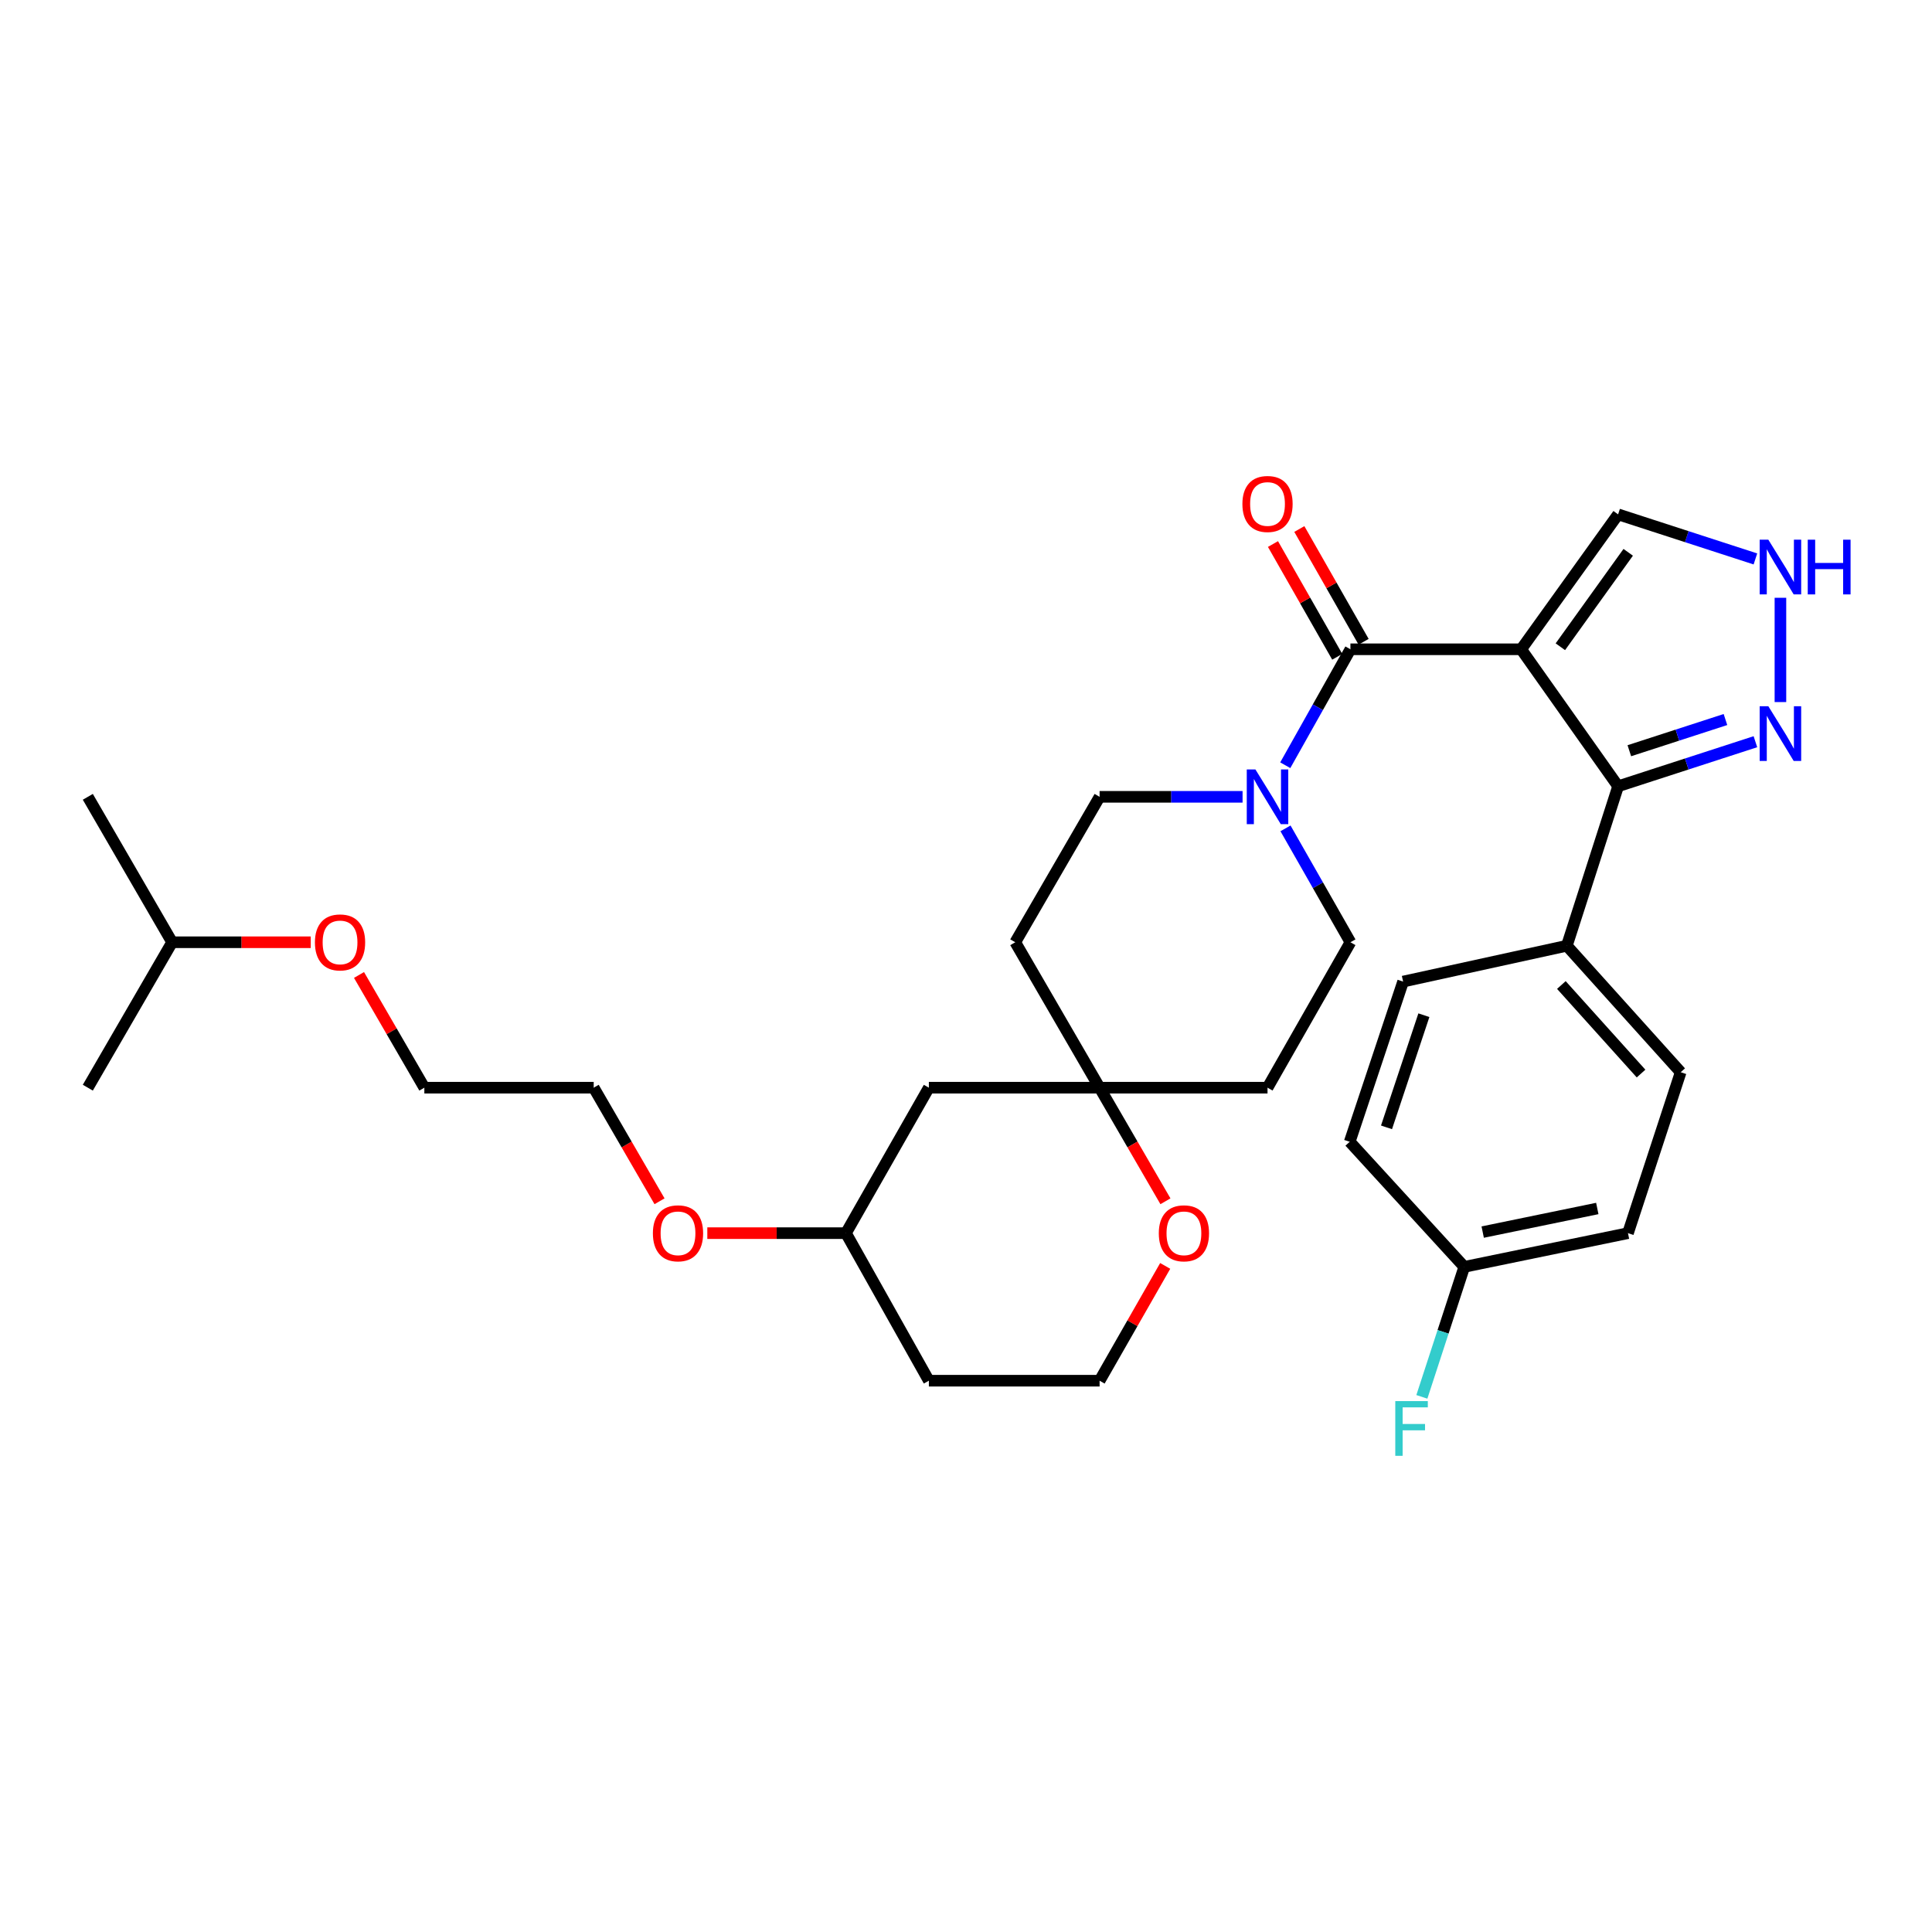 <?xml version='1.0' encoding='iso-8859-1'?>
<svg version='1.1' baseProfile='full'
              xmlns='http://www.w3.org/2000/svg'
                      xmlns:rdkit='http://www.rdkit.org/xml'
                      xmlns:xlink='http://www.w3.org/1999/xlink'
                  xml:space='preserve'
width='1000px' height='1000px' viewBox='0 0 1000 1000'>
<!-- END OF HEADER -->
<rect style='opacity:1.0;fill:#FFFFFF;stroke:none' width='1000' height='1000' x='0' y='0'> </rect>
<path class='bond-0' d='M 787.358,336.068 L 698.977,336.068' style='fill:none;fill-rule:evenodd;stroke:#000000;stroke-width:6px;stroke-linecap:butt;stroke-linejoin:miter;stroke-opacity:1' />
<path class='bond-1' d='M 787.358,336.068 L 837.529,406.972' style='fill:none;fill-rule:evenodd;stroke:#000000;stroke-width:6px;stroke-linecap:butt;stroke-linejoin:miter;stroke-opacity:1' />
<path class='bond-5' d='M 787.358,336.068 L 837.529,266.238' style='fill:none;fill-rule:evenodd;stroke:#000000;stroke-width:6px;stroke-linecap:butt;stroke-linejoin:miter;stroke-opacity:1' />
<path class='bond-5' d='M 807.638,334.758 L 842.758,285.877' style='fill:none;fill-rule:evenodd;stroke:#000000;stroke-width:6px;stroke-linecap:butt;stroke-linejoin:miter;stroke-opacity:1' />
<path class='bond-2' d='M 698.977,336.068 L 682.115,366.076' style='fill:none;fill-rule:evenodd;stroke:#000000;stroke-width:6px;stroke-linecap:butt;stroke-linejoin:miter;stroke-opacity:1' />
<path class='bond-2' d='M 682.115,366.076 L 665.252,396.084' style='fill:none;fill-rule:evenodd;stroke:#0000FF;stroke-width:6px;stroke-linecap:butt;stroke-linejoin:miter;stroke-opacity:1' />
<path class='bond-8' d='M 705.8,332.18 L 689.167,302.997' style='fill:none;fill-rule:evenodd;stroke:#000000;stroke-width:6px;stroke-linecap:butt;stroke-linejoin:miter;stroke-opacity:1' />
<path class='bond-8' d='M 689.167,302.997 L 672.535,273.814' style='fill:none;fill-rule:evenodd;stroke:#FF0000;stroke-width:6px;stroke-linecap:butt;stroke-linejoin:miter;stroke-opacity:1' />
<path class='bond-8' d='M 692.154,339.957 L 675.522,310.774' style='fill:none;fill-rule:evenodd;stroke:#000000;stroke-width:6px;stroke-linecap:butt;stroke-linejoin:miter;stroke-opacity:1' />
<path class='bond-8' d='M 675.522,310.774 L 658.889,281.591' style='fill:none;fill-rule:evenodd;stroke:#FF0000;stroke-width:6px;stroke-linecap:butt;stroke-linejoin:miter;stroke-opacity:1' />
<path class='bond-3' d='M 837.529,406.972 L 873.064,395.439' style='fill:none;fill-rule:evenodd;stroke:#000000;stroke-width:6px;stroke-linecap:butt;stroke-linejoin:miter;stroke-opacity:1' />
<path class='bond-3' d='M 873.064,395.439 L 908.599,383.907' style='fill:none;fill-rule:evenodd;stroke:#0000FF;stroke-width:6px;stroke-linecap:butt;stroke-linejoin:miter;stroke-opacity:1' />
<path class='bond-3' d='M 843.341,388.573 L 868.216,380.5' style='fill:none;fill-rule:evenodd;stroke:#000000;stroke-width:6px;stroke-linecap:butt;stroke-linejoin:miter;stroke-opacity:1' />
<path class='bond-3' d='M 868.216,380.5 L 893.09,372.428' style='fill:none;fill-rule:evenodd;stroke:#0000FF;stroke-width:6px;stroke-linecap:butt;stroke-linejoin:miter;stroke-opacity:1' />
<path class='bond-7' d='M 837.529,406.972 L 810.995,489.515' style='fill:none;fill-rule:evenodd;stroke:#000000;stroke-width:6px;stroke-linecap:butt;stroke-linejoin:miter;stroke-opacity:1' />
<path class='bond-9' d='M 643.152,412.434 L 606.151,412.434' style='fill:none;fill-rule:evenodd;stroke:#0000FF;stroke-width:6px;stroke-linecap:butt;stroke-linejoin:miter;stroke-opacity:1' />
<path class='bond-9' d='M 606.151,412.434 L 569.15,412.434' style='fill:none;fill-rule:evenodd;stroke:#000000;stroke-width:6px;stroke-linecap:butt;stroke-linejoin:miter;stroke-opacity:1' />
<path class='bond-10' d='M 665.372,428.76 L 682.174,458.234' style='fill:none;fill-rule:evenodd;stroke:#0000FF;stroke-width:6px;stroke-linecap:butt;stroke-linejoin:miter;stroke-opacity:1' />
<path class='bond-10' d='M 682.174,458.234 L 698.977,487.709' style='fill:none;fill-rule:evenodd;stroke:#000000;stroke-width:6px;stroke-linecap:butt;stroke-linejoin:miter;stroke-opacity:1' />
<path class='bond-31' d='M 921.547,363.389 L 921.547,309.412' style='fill:none;fill-rule:evenodd;stroke:#0000FF;stroke-width:6px;stroke-linecap:butt;stroke-linejoin:miter;stroke-opacity:1' />
<path class='bond-4' d='M 908.599,289.303 L 873.064,277.771' style='fill:none;fill-rule:evenodd;stroke:#0000FF;stroke-width:6px;stroke-linecap:butt;stroke-linejoin:miter;stroke-opacity:1' />
<path class='bond-4' d='M 873.064,277.771 L 837.529,266.238' style='fill:none;fill-rule:evenodd;stroke:#000000;stroke-width:6px;stroke-linecap:butt;stroke-linejoin:miter;stroke-opacity:1' />
<path class='bond-6' d='M 569.15,562.984 L 656.065,562.984' style='fill:none;fill-rule:evenodd;stroke:#000000;stroke-width:6px;stroke-linecap:butt;stroke-linejoin:miter;stroke-opacity:1' />
<path class='bond-11' d='M 569.15,562.984 L 586.192,592.382' style='fill:none;fill-rule:evenodd;stroke:#000000;stroke-width:6px;stroke-linecap:butt;stroke-linejoin:miter;stroke-opacity:1' />
<path class='bond-11' d='M 586.192,592.382 L 603.233,621.78' style='fill:none;fill-rule:evenodd;stroke:#FF0000;stroke-width:6px;stroke-linecap:butt;stroke-linejoin:miter;stroke-opacity:1' />
<path class='bond-12' d='M 569.15,562.984 L 480.778,562.984' style='fill:none;fill-rule:evenodd;stroke:#000000;stroke-width:6px;stroke-linecap:butt;stroke-linejoin:miter;stroke-opacity:1' />
<path class='bond-33' d='M 569.15,562.984 L 525.497,487.709' style='fill:none;fill-rule:evenodd;stroke:#000000;stroke-width:6px;stroke-linecap:butt;stroke-linejoin:miter;stroke-opacity:1' />
<path class='bond-15' d='M 810.995,489.515 L 869.918,554.982' style='fill:none;fill-rule:evenodd;stroke:#000000;stroke-width:6px;stroke-linecap:butt;stroke-linejoin:miter;stroke-opacity:1' />
<path class='bond-15' d='M 808.16,509.842 L 849.406,555.669' style='fill:none;fill-rule:evenodd;stroke:#000000;stroke-width:6px;stroke-linecap:butt;stroke-linejoin:miter;stroke-opacity:1' />
<path class='bond-16' d='M 810.995,489.515 L 726.244,508.065' style='fill:none;fill-rule:evenodd;stroke:#000000;stroke-width:6px;stroke-linecap:butt;stroke-linejoin:miter;stroke-opacity:1' />
<path class='bond-14' d='M 569.15,412.434 L 525.497,487.709' style='fill:none;fill-rule:evenodd;stroke:#000000;stroke-width:6px;stroke-linecap:butt;stroke-linejoin:miter;stroke-opacity:1' />
<path class='bond-13' d='M 698.977,487.709 L 656.065,562.984' style='fill:none;fill-rule:evenodd;stroke:#000000;stroke-width:6px;stroke-linecap:butt;stroke-linejoin:miter;stroke-opacity:1' />
<path class='bond-18' d='M 603.104,655.235 L 586.127,684.943' style='fill:none;fill-rule:evenodd;stroke:#FF0000;stroke-width:6px;stroke-linecap:butt;stroke-linejoin:miter;stroke-opacity:1' />
<path class='bond-18' d='M 586.127,684.943 L 569.15,714.65' style='fill:none;fill-rule:evenodd;stroke:#000000;stroke-width:6px;stroke-linecap:butt;stroke-linejoin:miter;stroke-opacity:1' />
<path class='bond-19' d='M 480.778,562.984 L 437.858,638.276' style='fill:none;fill-rule:evenodd;stroke:#000000;stroke-width:6px;stroke-linecap:butt;stroke-linejoin:miter;stroke-opacity:1' />
<path class='bond-20' d='M 869.918,554.982 L 842.634,638.276' style='fill:none;fill-rule:evenodd;stroke:#000000;stroke-width:6px;stroke-linecap:butt;stroke-linejoin:miter;stroke-opacity:1' />
<path class='bond-21' d='M 726.244,508.065 L 698.61,590.984' style='fill:none;fill-rule:evenodd;stroke:#000000;stroke-width:6px;stroke-linecap:butt;stroke-linejoin:miter;stroke-opacity:1' />
<path class='bond-21' d='M 736.999,525.469 L 717.656,583.512' style='fill:none;fill-rule:evenodd;stroke:#000000;stroke-width:6px;stroke-linecap:butt;stroke-linejoin:miter;stroke-opacity:1' />
<path class='bond-17' d='M 757.9,655.727 L 698.61,590.984' style='fill:none;fill-rule:evenodd;stroke:#000000;stroke-width:6px;stroke-linecap:butt;stroke-linejoin:miter;stroke-opacity:1' />
<path class='bond-22' d='M 757.9,655.727 L 746.926,689.368' style='fill:none;fill-rule:evenodd;stroke:#000000;stroke-width:6px;stroke-linecap:butt;stroke-linejoin:miter;stroke-opacity:1' />
<path class='bond-22' d='M 746.926,689.368 L 735.952,723.01' style='fill:none;fill-rule:evenodd;stroke:#33CCCC;stroke-width:6px;stroke-linecap:butt;stroke-linejoin:miter;stroke-opacity:1' />
<path class='bond-32' d='M 757.9,655.727 L 842.634,638.276' style='fill:none;fill-rule:evenodd;stroke:#000000;stroke-width:6px;stroke-linecap:butt;stroke-linejoin:miter;stroke-opacity:1' />
<path class='bond-32' d='M 767.442,637.726 L 826.755,625.511' style='fill:none;fill-rule:evenodd;stroke:#000000;stroke-width:6px;stroke-linecap:butt;stroke-linejoin:miter;stroke-opacity:1' />
<path class='bond-34' d='M 569.15,714.65 L 480.778,714.65' style='fill:none;fill-rule:evenodd;stroke:#000000;stroke-width:6px;stroke-linecap:butt;stroke-linejoin:miter;stroke-opacity:1' />
<path class='bond-23' d='M 437.858,638.276 L 480.778,714.65' style='fill:none;fill-rule:evenodd;stroke:#000000;stroke-width:6px;stroke-linecap:butt;stroke-linejoin:miter;stroke-opacity:1' />
<path class='bond-24' d='M 437.858,638.276 L 401.983,638.276' style='fill:none;fill-rule:evenodd;stroke:#000000;stroke-width:6px;stroke-linecap:butt;stroke-linejoin:miter;stroke-opacity:1' />
<path class='bond-24' d='M 401.983,638.276 L 366.107,638.276' style='fill:none;fill-rule:evenodd;stroke:#FF0000;stroke-width:6px;stroke-linecap:butt;stroke-linejoin:miter;stroke-opacity:1' />
<path class='bond-27' d='M 341.374,621.78 L 324.336,592.382' style='fill:none;fill-rule:evenodd;stroke:#FF0000;stroke-width:6px;stroke-linecap:butt;stroke-linejoin:miter;stroke-opacity:1' />
<path class='bond-27' d='M 324.336,592.382 L 307.298,562.984' style='fill:none;fill-rule:evenodd;stroke:#000000;stroke-width:6px;stroke-linecap:butt;stroke-linejoin:miter;stroke-opacity:1' />
<path class='bond-25' d='M 185.823,504.644 L 202.732,533.814' style='fill:none;fill-rule:evenodd;stroke:#FF0000;stroke-width:6px;stroke-linecap:butt;stroke-linejoin:miter;stroke-opacity:1' />
<path class='bond-25' d='M 202.732,533.814 L 219.642,562.984' style='fill:none;fill-rule:evenodd;stroke:#000000;stroke-width:6px;stroke-linecap:butt;stroke-linejoin:miter;stroke-opacity:1' />
<path class='bond-26' d='M 160.833,487.709 L 124.962,487.709' style='fill:none;fill-rule:evenodd;stroke:#FF0000;stroke-width:6px;stroke-linecap:butt;stroke-linejoin:miter;stroke-opacity:1' />
<path class='bond-26' d='M 124.962,487.709 L 89.091,487.709' style='fill:none;fill-rule:evenodd;stroke:#000000;stroke-width:6px;stroke-linecap:butt;stroke-linejoin:miter;stroke-opacity:1' />
<path class='bond-29' d='M 89.091,487.709 L 45.455,562.984' style='fill:none;fill-rule:evenodd;stroke:#000000;stroke-width:6px;stroke-linecap:butt;stroke-linejoin:miter;stroke-opacity:1' />
<path class='bond-30' d='M 89.091,487.709 L 45.455,412.434' style='fill:none;fill-rule:evenodd;stroke:#000000;stroke-width:6px;stroke-linecap:butt;stroke-linejoin:miter;stroke-opacity:1' />
<path class='bond-28' d='M 307.298,562.984 L 219.642,562.984' style='fill:none;fill-rule:evenodd;stroke:#000000;stroke-width:6px;stroke-linecap:butt;stroke-linejoin:miter;stroke-opacity:1' />
<path  class='atom-3' d='M 649.805 398.274
L 659.085 413.274
Q 660.005 414.754, 661.485 417.434
Q 662.965 420.114, 663.045 420.274
L 663.045 398.274
L 666.805 398.274
L 666.805 426.594
L 662.925 426.594
L 652.965 410.194
Q 651.805 408.274, 650.565 406.074
Q 649.365 403.874, 649.005 403.194
L 649.005 426.594
L 645.325 426.594
L 645.325 398.274
L 649.805 398.274
' fill='#0000FF'/>
<path  class='atom-4' d='M 915.287 365.544
L 924.567 380.544
Q 925.487 382.024, 926.967 384.704
Q 928.447 387.384, 928.527 387.544
L 928.527 365.544
L 932.287 365.544
L 932.287 393.864
L 928.407 393.864
L 918.447 377.464
Q 917.287 375.544, 916.047 373.344
Q 914.847 371.144, 914.487 370.464
L 914.487 393.864
L 910.807 393.864
L 910.807 365.544
L 915.287 365.544
' fill='#0000FF'/>
<path  class='atom-5' d='M 915.287 279.345
L 924.567 294.345
Q 925.487 295.825, 926.967 298.505
Q 928.447 301.185, 928.527 301.345
L 928.527 279.345
L 932.287 279.345
L 932.287 307.665
L 928.407 307.665
L 918.447 291.265
Q 917.287 289.345, 916.047 287.145
Q 914.847 284.945, 914.487 284.265
L 914.487 307.665
L 910.807 307.665
L 910.807 279.345
L 915.287 279.345
' fill='#0000FF'/>
<path  class='atom-5' d='M 935.687 279.345
L 939.527 279.345
L 939.527 291.385
L 954.007 291.385
L 954.007 279.345
L 957.847 279.345
L 957.847 307.665
L 954.007 307.665
L 954.007 294.585
L 939.527 294.585
L 939.527 307.665
L 935.687 307.665
L 935.687 279.345
' fill='#0000FF'/>
<path  class='atom-9' d='M 643.065 260.856
Q 643.065 254.056, 646.425 250.256
Q 649.785 246.456, 656.065 246.456
Q 662.345 246.456, 665.705 250.256
Q 669.065 254.056, 669.065 260.856
Q 669.065 267.736, 665.665 271.656
Q 662.265 275.536, 656.065 275.536
Q 649.825 275.536, 646.425 271.656
Q 643.065 267.776, 643.065 260.856
M 656.065 272.336
Q 660.385 272.336, 662.705 269.456
Q 665.065 266.536, 665.065 260.856
Q 665.065 255.296, 662.705 252.496
Q 660.385 249.656, 656.065 249.656
Q 651.745 249.656, 649.385 252.456
Q 647.065 255.256, 647.065 260.856
Q 647.065 266.576, 649.385 269.456
Q 651.745 272.336, 656.065 272.336
' fill='#FF0000'/>
<path  class='atom-12' d='M 599.795 638.356
Q 599.795 631.556, 603.155 627.756
Q 606.515 623.956, 612.795 623.956
Q 619.075 623.956, 622.435 627.756
Q 625.795 631.556, 625.795 638.356
Q 625.795 645.236, 622.395 649.156
Q 618.995 653.036, 612.795 653.036
Q 606.555 653.036, 603.155 649.156
Q 599.795 645.276, 599.795 638.356
M 612.795 649.836
Q 617.115 649.836, 619.435 646.956
Q 621.795 644.036, 621.795 638.356
Q 621.795 632.796, 619.435 629.996
Q 617.115 627.156, 612.795 627.156
Q 608.475 627.156, 606.115 629.956
Q 603.795 632.756, 603.795 638.356
Q 603.795 644.076, 606.115 646.956
Q 608.475 649.836, 612.795 649.836
' fill='#FF0000'/>
<path  class='atom-23' d='M 722.196 725.21
L 739.036 725.21
L 739.036 728.45
L 725.996 728.45
L 725.996 737.05
L 737.596 737.05
L 737.596 740.33
L 725.996 740.33
L 725.996 753.53
L 722.196 753.53
L 722.196 725.21
' fill='#33CCCC'/>
<path  class='atom-25' d='M 337.934 638.356
Q 337.934 631.556, 341.294 627.756
Q 344.654 623.956, 350.934 623.956
Q 357.214 623.956, 360.574 627.756
Q 363.934 631.556, 363.934 638.356
Q 363.934 645.236, 360.534 649.156
Q 357.134 653.036, 350.934 653.036
Q 344.694 653.036, 341.294 649.156
Q 337.934 645.276, 337.934 638.356
M 350.934 649.836
Q 355.254 649.836, 357.574 646.956
Q 359.934 644.036, 359.934 638.356
Q 359.934 632.796, 357.574 629.996
Q 355.254 627.156, 350.934 627.156
Q 346.614 627.156, 344.254 629.956
Q 341.934 632.756, 341.934 638.356
Q 341.934 644.076, 344.254 646.956
Q 346.614 649.836, 350.934 649.836
' fill='#FF0000'/>
<path  class='atom-26' d='M 163.005 487.789
Q 163.005 480.989, 166.365 477.189
Q 169.725 473.389, 176.005 473.389
Q 182.285 473.389, 185.645 477.189
Q 189.005 480.989, 189.005 487.789
Q 189.005 494.669, 185.605 498.589
Q 182.205 502.469, 176.005 502.469
Q 169.765 502.469, 166.365 498.589
Q 163.005 494.709, 163.005 487.789
M 176.005 499.269
Q 180.325 499.269, 182.645 496.389
Q 185.005 493.469, 185.005 487.789
Q 185.005 482.229, 182.645 479.429
Q 180.325 476.589, 176.005 476.589
Q 171.685 476.589, 169.325 479.389
Q 167.005 482.189, 167.005 487.789
Q 167.005 493.509, 169.325 496.389
Q 171.685 499.269, 176.005 499.269
' fill='#FF0000'/>
</svg>
